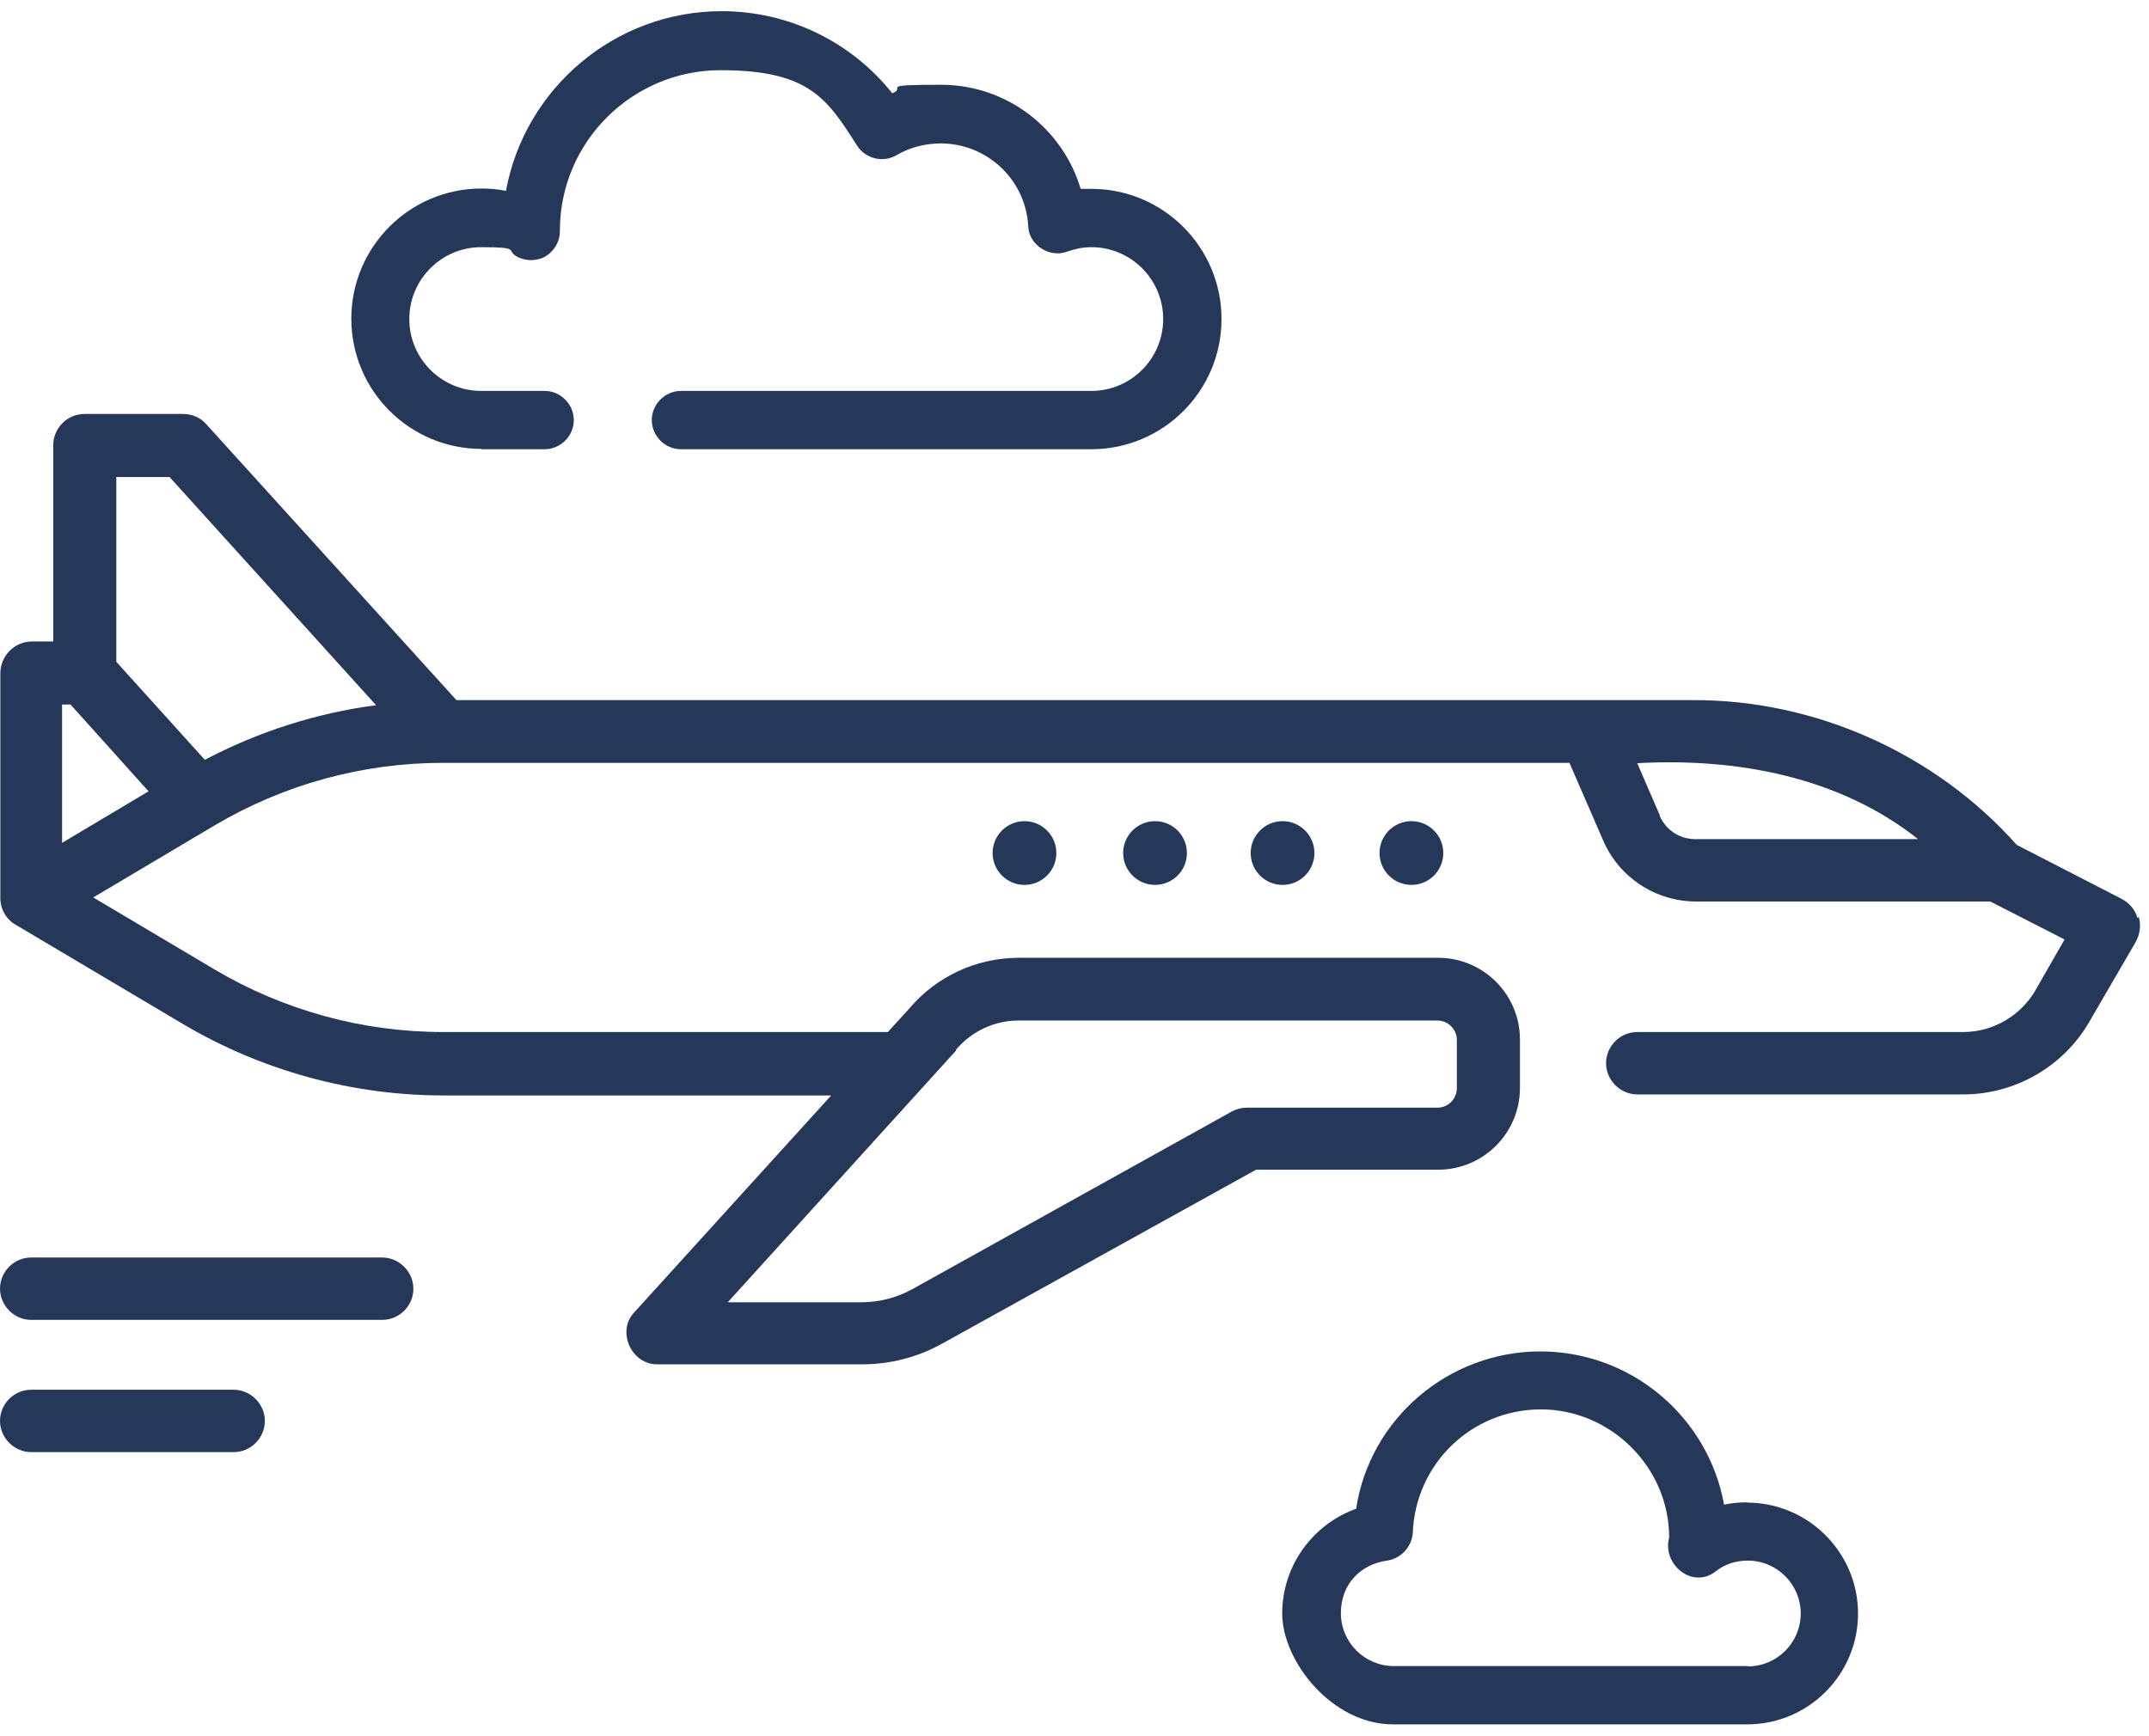 <?xml version="1.0" encoding="UTF-8"?>
<svg id="Capa_1" data-name="Capa 1" xmlns="http://www.w3.org/2000/svg" version="1.1" viewBox="0 0 633.7 512">
  <defs>
    <style>
      .cls-1 {
        fill: #26385a;
        stroke-width: 0px;
      }
    </style>
  </defs>
  <path class="cls-1" d="M141.9,132.5h18.7c4.7,0,8.6-3.9,8.6-8.6s-3.9-8.6-8.6-8.6h-18.7c-11.7,0-21.2-9.5-21.2-21.2s9.5-21.2,21.2-21.2,7.3.9,10.4,2.7c2.6,1.5,6,1.5,8.6,0,2.6-1.6,4.2-4.4,4.2-7.4v-.2c0-26.1,21.3-47.3,47.4-47.3s31.4,8.4,40.2,22.2c2.5,3.9,7.6,5.2,11.6,2.9,3.9-2.3,8.5-3.5,13.1-3.5,13.6,0,25,10.6,25.8,24.3.1,5.6,6.3,9.6,11.5,7.6,2.3-.8,4.7-1.3,7.1-1.3,11.7,0,21.2,9.5,21.2,21.2s-9.5,21.2-21.2,21.2h-121c-4.7,0-8.6,3.9-8.6,8.6s3.9,8.6,8.6,8.6h121c21.2,0,38.4-17.2,38.4-38.4s-17.2-38.4-38.4-38.4-2.1,0-3.1.1c-5.3-17.9-21.8-30.8-41.2-30.8s-9.8.8-14.4,2.5c-12.1-15.2-30.5-24.2-50.3-24.2-31.6,0-58.1,22.9-63.6,53-2.4-.5-4.8-.7-7.2-.7-21.2,0-38.4,17.2-38.4,38.4s17.2,38.4,38.4,38.4h0Z"/>
  <path class="cls-1" d="M515.4,443.1c-2.4,0-4.7.2-7,.7-4.6-25.6-27.1-45.2-54.2-45.2s-50.3,19.9-54.3,46.4c-12.8,4.6-21.8,16.8-21.8,30.9s14.7,32.7,32.7,32.7h104.4c18.1,0,32.7-14.7,32.7-32.7s-14.7-32.7-32.7-32.7h0ZM515.4,491.4h-104.4c-8.6,0-15.6-7-15.6-15.6s5.8-14.4,13.6-15.5c4.1-.6,7.3-4,7.6-8.2.8-20.4,17.4-36.4,37.8-36.4s37.8,16.9,37.8,37.8c-2.1,7.9,6.8,15.3,13.7,10,2.7-2.2,6.1-3.2,9.5-3.2,8.6,0,15.6,7,15.6,15.6s-7,15.6-15.6,15.6h0Z"/>
  <g>
    <path class="cls-1" d="M630.3,270.8c-.7-2.5-2.3-4.4-4.7-5.7l-30.9-15.9c-24-27-59.5-42.9-95.7-42.7H134.6L60.9,125.2c-1.7-2-4.2-3.1-6.9-3.1h-29.1c-5.1,0-9.2,4.2-9.2,9.2v57.9h-6.5c-4.9.1-9.1,4.2-9.1,9.4v66.3c0,3.2,1.7,6.3,4.6,7.9l49.2,29.2c23.3,13.8,49.9,21.1,76.9,21.1h114.3l-58,63.9c-5.4,5.5-1,15.6,6.9,15.4h60.2c8.4,0,16.5-2.1,23.8-6.2l92.4-51.2h53.7c13.3,0,24.1-10.8,24.1-24.1v-14.3c0-13.3-10.8-24.1-24.1-24.1h-123.6c-12.6,0-24.4,5.5-32.4,15l-6.3,6.9h-131.1c-23.8,0-47.1-6.4-67.5-18.5l-35.7-21.2,35.7-21.2h0c20.4-12.1,43.7-18.5,67.4-18.5h332.2l9.9,22.8c4.7,11,15.5,18.1,27.5,18.1h86.7l21.9,11.2-8.6,15c-4.4,7.6-12.6,12.3-21.3,12.3h-96.1c-5.1,0-9.2,4.2-9.2,9.2s4.2,9.2,9.2,9.2h96.1c15.4,0,29.7-8.3,37.3-21.6l13.6-23.4c1.2-2.2,1.6-4.8.9-7.3h-.1ZM281.9,309.6c4.6-5.4,11.3-8.6,18.4-8.6h123.6c3.1,0,5.7,2.6,5.7,5.7v14.3c0,3.1-2.6,5.7-5.7,5.7h-56.2c-1.6,0-3.1.4-4.4,1.1l-94.4,52.5c-4.6,2.5-9.7,3.8-14.9,3.8h-39.4l67.1-74s.1-.1.2-.2h0ZM34.2,140.7h15.8l60.9,67.3c-17.6,2.3-34.7,7.8-50.5,16.1l-26.1-28.9v-54.3h0ZM18.5,207.8h2.3l23,25.6-25.5,15.2v-40.8h.1ZM489.5,240.6l-6.7-15.5c29.1-1.6,59.5,3.9,82.8,22.4h-65.7c-4.6,0-8.7-2.7-10.5-6.9h0Z"/>
    <path class="cls-1" d="M112.7,370.9H9.2c-5.1,0-9.2,4.2-9.2,9.2s4.2,9.2,9.2,9.2h103.5c5.1,0,9.2-4.2,9.2-9.2s-4.2-9.2-9.2-9.2Z"/>
    <path class="cls-1" d="M69,409.9H9.2c-5.1,0-9.2,4.2-9.2,9.2s4.2,9.2,9.2,9.2h59.7c5.1,0,9.2-4.2,9.2-9.2s-4.2-9.2-9.2-9.2Z"/>
    <circle class="cls-1" cx="416.2" cy="251.6" r="9.4"/>
    <circle class="cls-1" cx="378.2" cy="251.6" r="9.4"/>
    <circle class="cls-1" cx="340.6" cy="251.6" r="9.4"/>
    <circle class="cls-1" cx="302.1" cy="251.6" r="9.4"/>
  </g>
</svg>